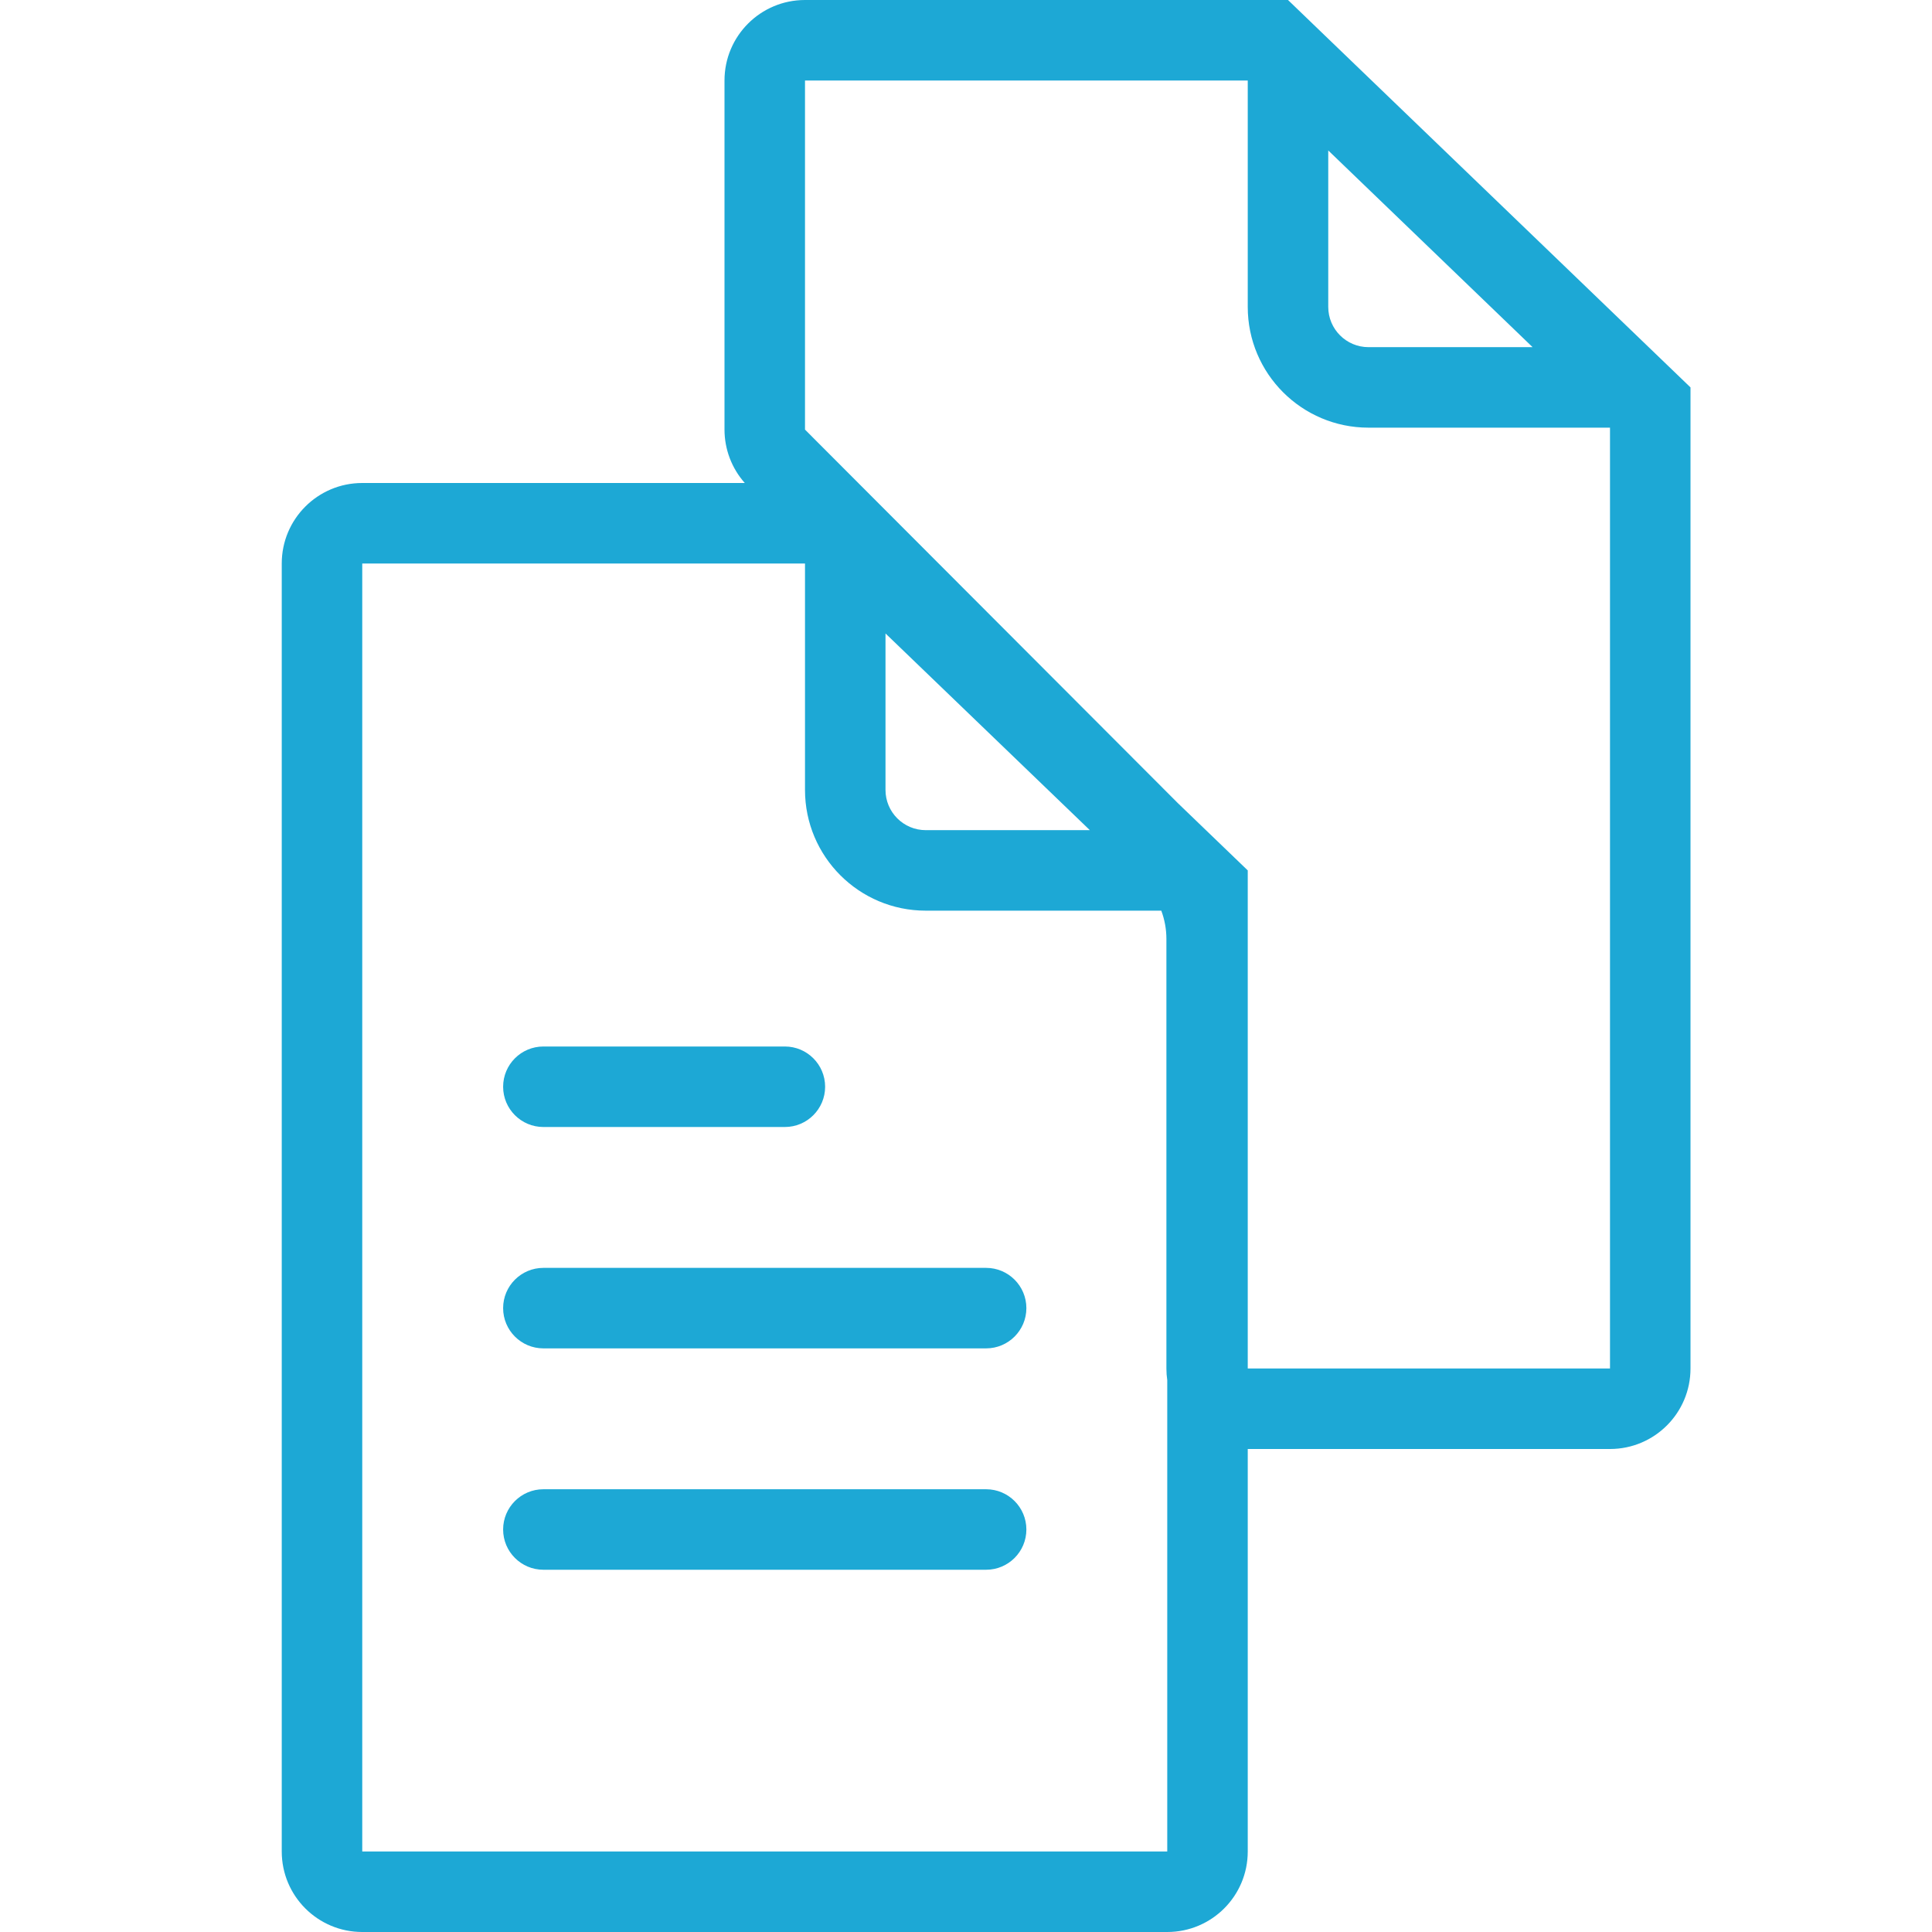 <svg width="48" height="48" viewBox="0 0 48 48" fill="none" xmlns="http://www.w3.org/2000/svg">
<path fill-rule="evenodd" clip-rule="evenodd" d="M33 0.963L32 0H31H30H20C18.895 0 18 0.895 18 2V10.673C18 11.163 18.18 11.635 18.504 12H9C7.895 12 7 12.895 7 14V46C7 47.105 7.895 48 9 48H22.2H29C30.105 48 31 47.105 31 46V36H40C41.105 36 42 35.105 42 34V10.625V9.625L40.961 8.625L33 0.963ZM31 22.625V34H40V10.625H34C32.343 10.625 31 9.282 31 7.625V2H30H20V10.673L20.218 10.892L29.263 19.953L29.961 20.625L31 21.625V22.625ZM23 22.625H28.852C28.935 22.848 28.979 23.085 28.979 23.327V34C28.979 34.098 28.986 34.194 29 34.289V46H22.2H9V14H19H20V19.625C20 21.282 21.343 22.625 23 22.625ZM38.077 8.625L33 3.738V7.625C33 8.177 33.448 8.625 34 8.625H38.077ZM27.077 20.625L22 15.738V19.625C22 20.177 22.448 20.625 23 20.625H27.077ZM13.5 26C12.948 26 12.5 26.448 12.5 27C12.5 27.552 12.948 28 13.5 28H19.5C20.052 28 20.5 27.552 20.5 27C20.5 26.448 20.052 26 19.5 26H13.5ZM13.5 31.5C12.948 31.5 12.5 31.948 12.5 32.5C12.5 33.052 12.948 33.5 13.5 33.5H24.5C25.052 33.5 25.5 33.052 25.5 32.5C25.5 31.948 25.052 31.5 24.5 31.5H13.5ZM13.5 37C12.948 37 12.5 37.448 12.5 38C12.5 38.552 12.948 39 13.5 39H24.5C25.052 39 25.5 38.552 25.5 38C25.5 37.448 25.052 37 24.5 37H13.5Z" fill="#1DA8D5"/>
</svg>
